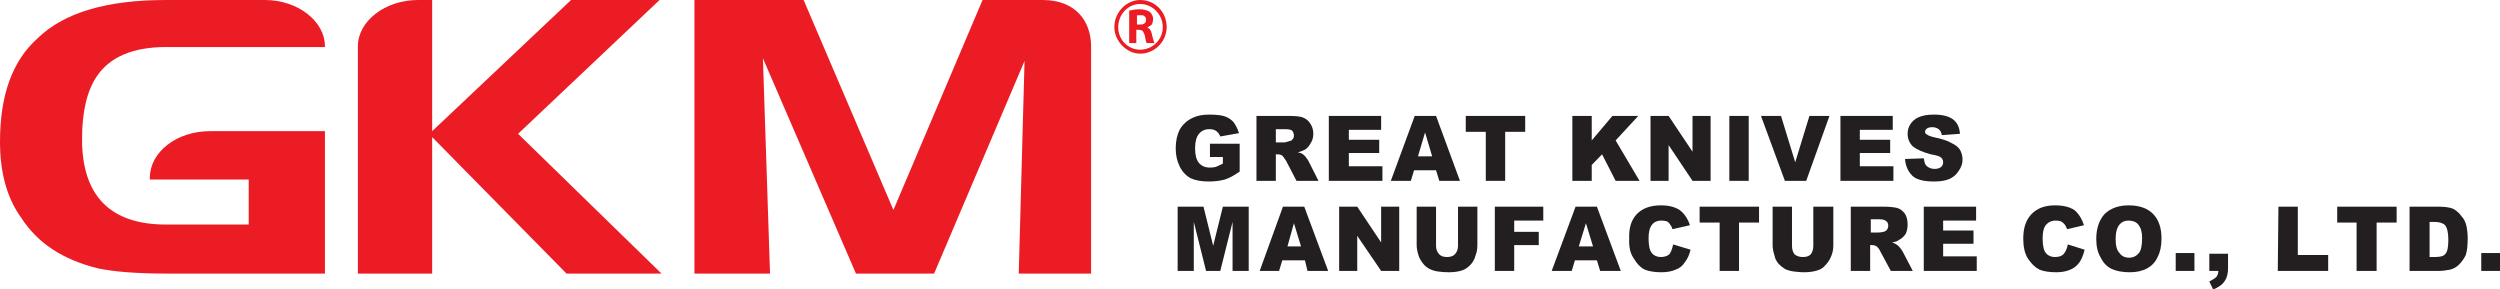 <svg width="285" height="33" viewBox="0 0 285 33" fill="none" xmlns="http://www.w3.org/2000/svg">
<path d="M37.043 31.188H18.926C15.465 31.188 12.888 30.961 11.12 30.584C7.217 29.602 4.345 27.789 2.43 24.844C0.736 22.503 0 19.558 0 16.16C0 10.874 1.399 6.947 4.271 4.38C7.291 1.435 12.151 0 18.926 0H30.194C33.95 0 37.043 2.416 37.043 5.286V5.362H18.926C15.171 5.362 12.519 6.494 11.046 8.684C9.917 10.345 9.353 12.737 9.353 15.858C9.353 22.277 12.519 25.599 18.926 25.599H28.353V20.465H17.085V20.238C17.085 17.368 20.105 14.952 23.934 14.952H37.043V31.188Z" fill="#EC1C24"/>
<path d="M124.384 31.188H116.136L116.799 6.947L106.488 31.188H97.578L86.973 6.645L87.783 31.188H79.167V0H91.612L101.849 23.938L112.012 0H118.861C122.616 0 124.384 2.416 124.384 5.286V31.188Z" fill="#EC1C24"/>
<path d="M75.411 31.188H64.585L49.267 15.632V31.188H40.798V5.286C40.798 2.416 43.891 0 47.647 0H49.267V14.952L65.101 0H75.19L59.062 15.254L75.411 31.188Z" fill="#EC1C24"/>
<path fill-rule="evenodd" clip-rule="evenodd" d="M129.981 0C131.674 0 133 1.359 133 3.096C133 4.682 131.674 6.117 129.981 6.117C128.434 6.117 127.035 4.682 127.035 3.096C127.035 1.359 128.434 0 129.981 0ZM129.981 0.453C131.38 0.453 132.558 1.661 132.558 3.096C132.558 4.531 131.38 5.664 129.981 5.664C128.581 5.664 127.477 4.531 127.477 3.096C127.477 1.661 128.581 0.453 129.981 0.453Z" fill="#EC1C24"/>
<path d="M128.729 4.909V1.208C129.097 1.133 129.465 1.057 129.907 1.057C130.422 1.057 130.864 1.208 131.085 1.359C131.306 1.586 131.453 1.812 131.453 2.19C131.453 2.391 131.404 2.593 131.306 2.794C131.159 2.945 130.938 3.021 130.791 3.172C131.011 3.172 131.232 3.474 131.306 3.851C131.453 4.531 131.601 4.909 131.601 4.909H130.717C130.643 4.757 130.57 4.455 130.496 4.002C130.422 3.851 130.349 3.625 130.275 3.549C130.201 3.474 130.054 3.398 129.833 3.398H129.539V4.909H128.729ZM129.612 1.737V2.794H129.98C130.128 2.794 130.349 2.794 130.496 2.643C130.594 2.593 130.643 2.467 130.643 2.265C130.643 2.064 130.594 1.938 130.496 1.888C130.422 1.737 130.201 1.737 130.054 1.737C129.76 1.737 129.686 1.737 129.612 1.737Z" fill="#EC1C24"/>
<path d="M137.934 17.897V16.387H141.322V19.558C140.683 20.011 140.119 20.314 139.628 20.465C139.088 20.616 138.474 20.691 137.787 20.691C136.952 20.691 136.265 20.565 135.725 20.314C135.185 20.011 134.767 19.558 134.473 18.954C134.178 18.35 134.031 17.671 134.031 16.915C134.031 16.11 134.178 15.405 134.473 14.801C134.817 14.197 135.307 13.744 135.946 13.442C136.437 13.19 137.075 13.064 137.86 13.064C138.695 13.064 139.309 13.14 139.702 13.291C140.094 13.442 140.413 13.668 140.659 13.97C140.904 14.323 141.101 14.725 141.248 15.178L139.112 15.556C139.014 15.304 138.867 15.103 138.671 14.952C138.474 14.801 138.204 14.725 137.86 14.725C137.37 14.725 136.977 14.902 136.682 15.254C136.388 15.606 136.24 16.16 136.24 16.915C136.24 17.671 136.388 18.224 136.682 18.577C136.977 18.929 137.394 19.105 137.934 19.105C138.18 19.105 138.401 19.08 138.597 19.03C138.842 18.929 139.112 18.803 139.407 18.652V17.897H137.934Z" fill="#231F20"/>
<path d="M143.237 20.616V13.215H146.919C147.606 13.215 148.122 13.265 148.465 13.366C148.858 13.517 149.153 13.744 149.349 14.046C149.594 14.398 149.717 14.801 149.717 15.254C149.717 15.657 149.619 16.009 149.423 16.311C149.275 16.613 149.054 16.865 148.76 17.066C148.563 17.167 148.293 17.268 147.95 17.368C148.244 17.419 148.441 17.494 148.539 17.595C148.637 17.645 148.76 17.771 148.907 17.973C149.054 18.174 149.153 18.325 149.202 18.426L150.306 20.616H147.802L146.624 18.35C146.428 18.048 146.281 17.847 146.182 17.746C146.035 17.645 145.863 17.595 145.667 17.595H145.446V20.616H143.237ZM145.446 16.236H146.403C146.501 16.236 146.698 16.185 146.992 16.085C147.14 16.085 147.262 16.009 147.361 15.858C147.459 15.757 147.508 15.632 147.508 15.48C147.508 15.229 147.434 15.027 147.287 14.876C147.14 14.776 146.87 14.725 146.477 14.725H145.446V16.236Z" fill="#231F20"/>
<path d="M151.485 13.215H157.45V14.801H153.768V15.934H157.229V17.444H153.768V18.954H157.597V20.616H151.485V13.215Z" fill="#231F20"/>
<path d="M163.709 19.407H161.205L160.837 20.616H158.554L161.279 13.215H163.709L166.434 20.616H164.077L163.709 19.407ZM163.267 17.822L162.457 15.103L161.647 17.822H163.267Z" fill="#231F20"/>
<path d="M167.097 13.215H173.872V15.027H171.589V20.616H169.38V15.027H167.097V13.215Z" fill="#231F20"/>
<path d="M179.248 13.215H181.457V16.009L183.814 13.215H186.76L184.182 16.009L186.907 20.616H184.182L182.636 17.595L181.457 18.803V20.616H179.248V13.215Z" fill="#231F20"/>
<path d="M188.159 13.215H190.221L192.946 17.293V13.215H195.008V20.616H192.946L190.221 16.538V20.616H188.159V13.215Z" fill="#231F20"/>
<path d="M197.144 13.215H199.353V20.616H197.144V13.215Z" fill="#231F20"/>
<path d="M200.752 13.215H203.035L204.655 18.501L206.275 13.215H208.558L205.907 20.616H203.477L200.752 13.215Z" fill="#231F20"/>
<path d="M209.81 13.215H215.775V14.801H212.019V15.934H215.481V17.444H212.019V18.954H215.849V20.616H209.81V13.215Z" fill="#231F20"/>
<path d="M217.174 18.124L219.31 18.048C219.359 18.401 219.433 18.652 219.531 18.803C219.776 19.105 220.12 19.256 220.562 19.256C220.856 19.256 221.102 19.181 221.298 19.03C221.446 18.879 221.519 18.703 221.519 18.501C221.519 18.3 221.446 18.124 221.298 17.973C221.151 17.822 220.758 17.696 220.12 17.595C219.187 17.343 218.5 17.041 218.058 16.689C217.665 16.286 217.469 15.808 217.469 15.254C217.469 14.851 217.567 14.499 217.763 14.197C217.96 13.844 218.279 13.568 218.721 13.366C219.163 13.165 219.752 13.064 220.488 13.064C221.421 13.064 222.133 13.24 222.624 13.593C223.115 13.945 223.385 14.499 223.434 15.254L221.372 15.405C221.323 15.103 221.2 14.876 221.004 14.725C220.807 14.574 220.562 14.499 220.267 14.499C220.022 14.499 219.825 14.549 219.678 14.65C219.531 14.751 219.457 14.876 219.457 15.027C219.457 15.178 219.531 15.279 219.678 15.329C219.776 15.43 220.022 15.531 220.415 15.632C221.397 15.833 222.084 16.059 222.477 16.311C222.919 16.513 223.238 16.764 223.434 17.066C223.63 17.419 223.729 17.796 223.729 18.199C223.729 18.652 223.581 19.08 223.287 19.483C223.041 19.886 222.698 20.188 222.256 20.389C221.814 20.59 221.225 20.691 220.488 20.691C219.261 20.691 218.426 20.465 217.984 20.011C217.493 19.508 217.223 18.879 217.174 18.124Z" fill="#231F20"/>
<path d="M134.252 23.561H137.198L138.302 28.016L139.407 23.561H142.353V30.886H140.512V25.297L139.112 30.886H137.492L136.093 25.297V30.886H134.252V23.561Z" fill="#231F20"/>
<path d="M148.76 29.677H146.182L145.814 30.886H143.605L146.256 23.561H148.686L151.411 30.886H149.054L148.76 29.677ZM148.318 28.091L147.508 25.448L146.771 28.091H148.318Z" fill="#231F20"/>
<path d="M152.663 23.561H154.725L157.449 27.638V23.561H159.511V30.886H157.449L154.725 26.883V30.886H152.663V23.561Z" fill="#231F20"/>
<path d="M166.213 23.561H168.422V27.941C168.422 28.394 168.349 28.796 168.202 29.149C168.103 29.551 167.907 29.904 167.612 30.206C167.318 30.508 167.023 30.709 166.729 30.81C166.287 30.961 165.771 31.037 165.182 31.037C164.789 31.037 164.397 31.011 164.004 30.961C163.611 30.911 163.267 30.81 162.973 30.659C162.678 30.508 162.433 30.307 162.236 30.055C161.991 29.753 161.819 29.451 161.721 29.149C161.574 28.696 161.5 28.293 161.5 27.941V23.561H163.709V28.016C163.709 28.419 163.832 28.746 164.078 28.998C164.274 29.199 164.568 29.3 164.961 29.3C165.354 29.3 165.649 29.199 165.845 28.998C166.09 28.746 166.213 28.419 166.213 28.016V23.561Z" fill="#231F20"/>
<path d="M170.411 23.561H175.934V25.146H172.62V26.43H175.419V27.941H172.62V30.886H170.411V23.561Z" fill="#231F20"/>
<path d="M182.047 29.677H179.543L179.175 30.886H176.892L179.616 23.561H182.047L184.771 30.886H182.415L182.047 29.677ZM181.605 28.091L180.795 25.448L179.985 28.091H181.605Z" fill="#231F20"/>
<path d="M190.736 27.865L192.725 28.469C192.577 29.073 192.357 29.552 192.062 29.904C191.816 30.307 191.473 30.584 191.031 30.735C190.589 30.936 190.049 31.037 189.411 31.037C188.625 31.037 187.987 30.936 187.496 30.735C187.005 30.483 186.588 30.055 186.244 29.451C185.851 28.897 185.68 28.142 185.729 27.185C185.68 25.977 185.974 25.046 186.612 24.391C187.251 23.737 188.159 23.41 189.337 23.41C190.221 23.41 190.933 23.586 191.473 23.938C192.013 24.341 192.406 24.92 192.651 25.675L190.663 26.128C190.614 25.927 190.54 25.776 190.442 25.675C190.344 25.474 190.196 25.323 190 25.222C189.804 25.172 189.607 25.146 189.411 25.146C188.871 25.146 188.478 25.348 188.233 25.751C188.036 26.053 187.938 26.531 187.938 27.185C187.938 27.991 188.061 28.545 188.306 28.847C188.552 29.149 188.895 29.3 189.337 29.3C189.73 29.3 190.049 29.199 190.295 28.998C190.491 28.746 190.638 28.368 190.736 27.865Z" fill="#231F20"/>
<path d="M193.756 23.561H200.531V25.373H198.248V30.886H196.039V25.373H193.756V23.561Z" fill="#231F20"/>
<path d="M206.717 23.561H209V27.941C209 28.394 208.926 28.796 208.779 29.149C208.632 29.551 208.411 29.904 208.116 30.206C207.871 30.508 207.576 30.709 207.233 30.81C206.791 30.961 206.275 31.037 205.686 31.037C205.342 31.037 204.974 31.011 204.582 30.961C204.14 30.911 203.771 30.81 203.477 30.659C203.231 30.508 202.986 30.307 202.74 30.055C202.495 29.753 202.348 29.451 202.299 29.149C202.151 28.696 202.078 28.293 202.078 27.941V23.561H204.287V28.016C204.287 28.419 204.385 28.746 204.582 28.998C204.827 29.199 205.146 29.3 205.539 29.3C205.932 29.3 206.226 29.199 206.423 28.998C206.619 28.746 206.717 28.419 206.717 28.016V23.561Z" fill="#231F20"/>
<path d="M210.989 30.886V23.561H214.671C215.358 23.561 215.898 23.611 216.291 23.712C216.635 23.812 216.929 24.039 217.175 24.391C217.371 24.693 217.469 25.096 217.469 25.599C217.469 26.002 217.396 26.355 217.248 26.657C217.052 26.959 216.806 27.185 216.512 27.336C216.315 27.487 216.045 27.588 215.702 27.638C215.996 27.739 216.193 27.84 216.291 27.941C216.389 27.991 216.512 28.117 216.659 28.318C216.806 28.519 216.905 28.67 216.954 28.771L218.058 30.886H215.554L214.376 28.696C214.229 28.394 214.082 28.192 213.934 28.091C213.787 27.991 213.615 27.941 213.419 27.941H213.198V30.886H210.989ZM213.271 26.506H214.155C214.253 26.506 214.45 26.48 214.744 26.43C214.892 26.38 215.014 26.304 215.113 26.204C215.211 26.053 215.26 25.902 215.26 25.75C215.26 25.499 215.186 25.323 215.039 25.222C214.892 25.071 214.622 24.995 214.229 24.995H213.271V26.506Z" fill="#231F20"/>
<path d="M219.31 23.561H225.275V25.146H221.519V26.279H224.981V27.789H221.519V29.224H225.349V30.886H219.31V23.561Z" fill="#231F20"/>
<path d="M235.733 27.865L237.647 28.469C237.5 29.073 237.304 29.552 237.058 29.904C236.764 30.307 236.42 30.584 236.027 30.735C235.585 30.936 235.045 31.037 234.407 31.037C233.621 31.037 232.983 30.936 232.492 30.735C232.001 30.483 231.559 30.055 231.167 29.451C230.823 28.897 230.651 28.142 230.651 27.185C230.651 25.977 230.97 25.046 231.608 24.391C232.247 23.737 233.13 23.41 234.26 23.41C235.192 23.41 235.929 23.586 236.469 23.938C236.96 24.341 237.328 24.92 237.574 25.675L235.659 26.128C235.561 25.927 235.487 25.776 235.438 25.675C235.291 25.474 235.119 25.323 234.922 25.222C234.775 25.172 234.579 25.146 234.333 25.146C233.842 25.146 233.45 25.348 233.155 25.751C232.959 26.053 232.86 26.531 232.86 27.185C232.86 27.991 232.983 28.545 233.229 28.847C233.474 29.149 233.818 29.3 234.26 29.3C234.702 29.3 235.021 29.199 235.217 28.998C235.462 28.746 235.634 28.368 235.733 27.865Z" fill="#231F20"/>
<path d="M238.973 27.261C238.973 26.053 239.292 25.096 239.93 24.391C240.618 23.737 241.526 23.41 242.655 23.41C243.882 23.41 244.815 23.737 245.454 24.391C246.092 25.046 246.411 25.977 246.411 27.185C246.411 28.041 246.264 28.746 245.969 29.3C245.724 29.854 245.331 30.282 244.791 30.584C244.251 30.886 243.588 31.037 242.802 31.037C241.968 31.037 241.28 30.911 240.74 30.659C240.2 30.407 239.783 29.979 239.488 29.375C239.145 28.822 238.973 28.117 238.973 27.261ZM241.182 27.261C241.182 28.016 241.329 28.545 241.624 28.847C241.87 29.199 242.238 29.375 242.729 29.375C243.171 29.375 243.539 29.199 243.833 28.847C244.079 28.545 244.202 27.966 244.202 27.11C244.202 26.455 244.054 25.952 243.76 25.599C243.514 25.297 243.146 25.146 242.655 25.146C242.213 25.146 241.87 25.297 241.624 25.599C241.329 25.952 241.182 26.506 241.182 27.261Z" fill="#231F20"/>
<path d="M248.031 28.847H250.167V30.886H248.031V28.847Z" fill="#231F20"/>
<path d="M251.861 28.922H253.996V30.584C253.996 31.188 253.874 31.666 253.628 32.018C253.383 32.421 252.941 32.748 252.302 33L251.861 32.094C252.253 31.892 252.523 31.716 252.671 31.565C252.818 31.364 252.892 31.137 252.892 30.886H251.861V28.922Z" fill="#231F20"/>
<path d="M259.74 23.561H261.95V29.073H265.411V30.886H259.667L259.74 23.561Z" fill="#231F20"/>
<path d="M266.442 23.561H273.217V25.373H270.934V30.886H268.651V25.373H266.442V23.561Z" fill="#231F20"/>
<path d="M274.69 23.561H278.004C278.691 23.561 279.231 23.636 279.624 23.787C280.017 23.988 280.336 24.265 280.581 24.618C280.876 24.92 281.072 25.297 281.171 25.75C281.269 26.204 281.318 26.682 281.318 27.185C281.318 27.991 281.244 28.62 281.097 29.073C280.901 29.476 280.655 29.828 280.36 30.13C280.066 30.433 279.722 30.634 279.329 30.735C278.839 30.835 278.397 30.886 278.004 30.886H274.69V23.561ZM276.973 25.297V29.3H277.488C277.979 29.3 278.323 29.249 278.519 29.149C278.716 29.048 278.863 28.872 278.961 28.62C279.059 28.318 279.109 27.89 279.109 27.336C279.109 26.531 278.986 25.977 278.74 25.675C278.495 25.423 278.078 25.297 277.488 25.297H276.973Z" fill="#231F20"/>
<path d="M282.864 28.847H285V30.886H282.864V28.847Z" fill="#231F20"/>
</svg>
